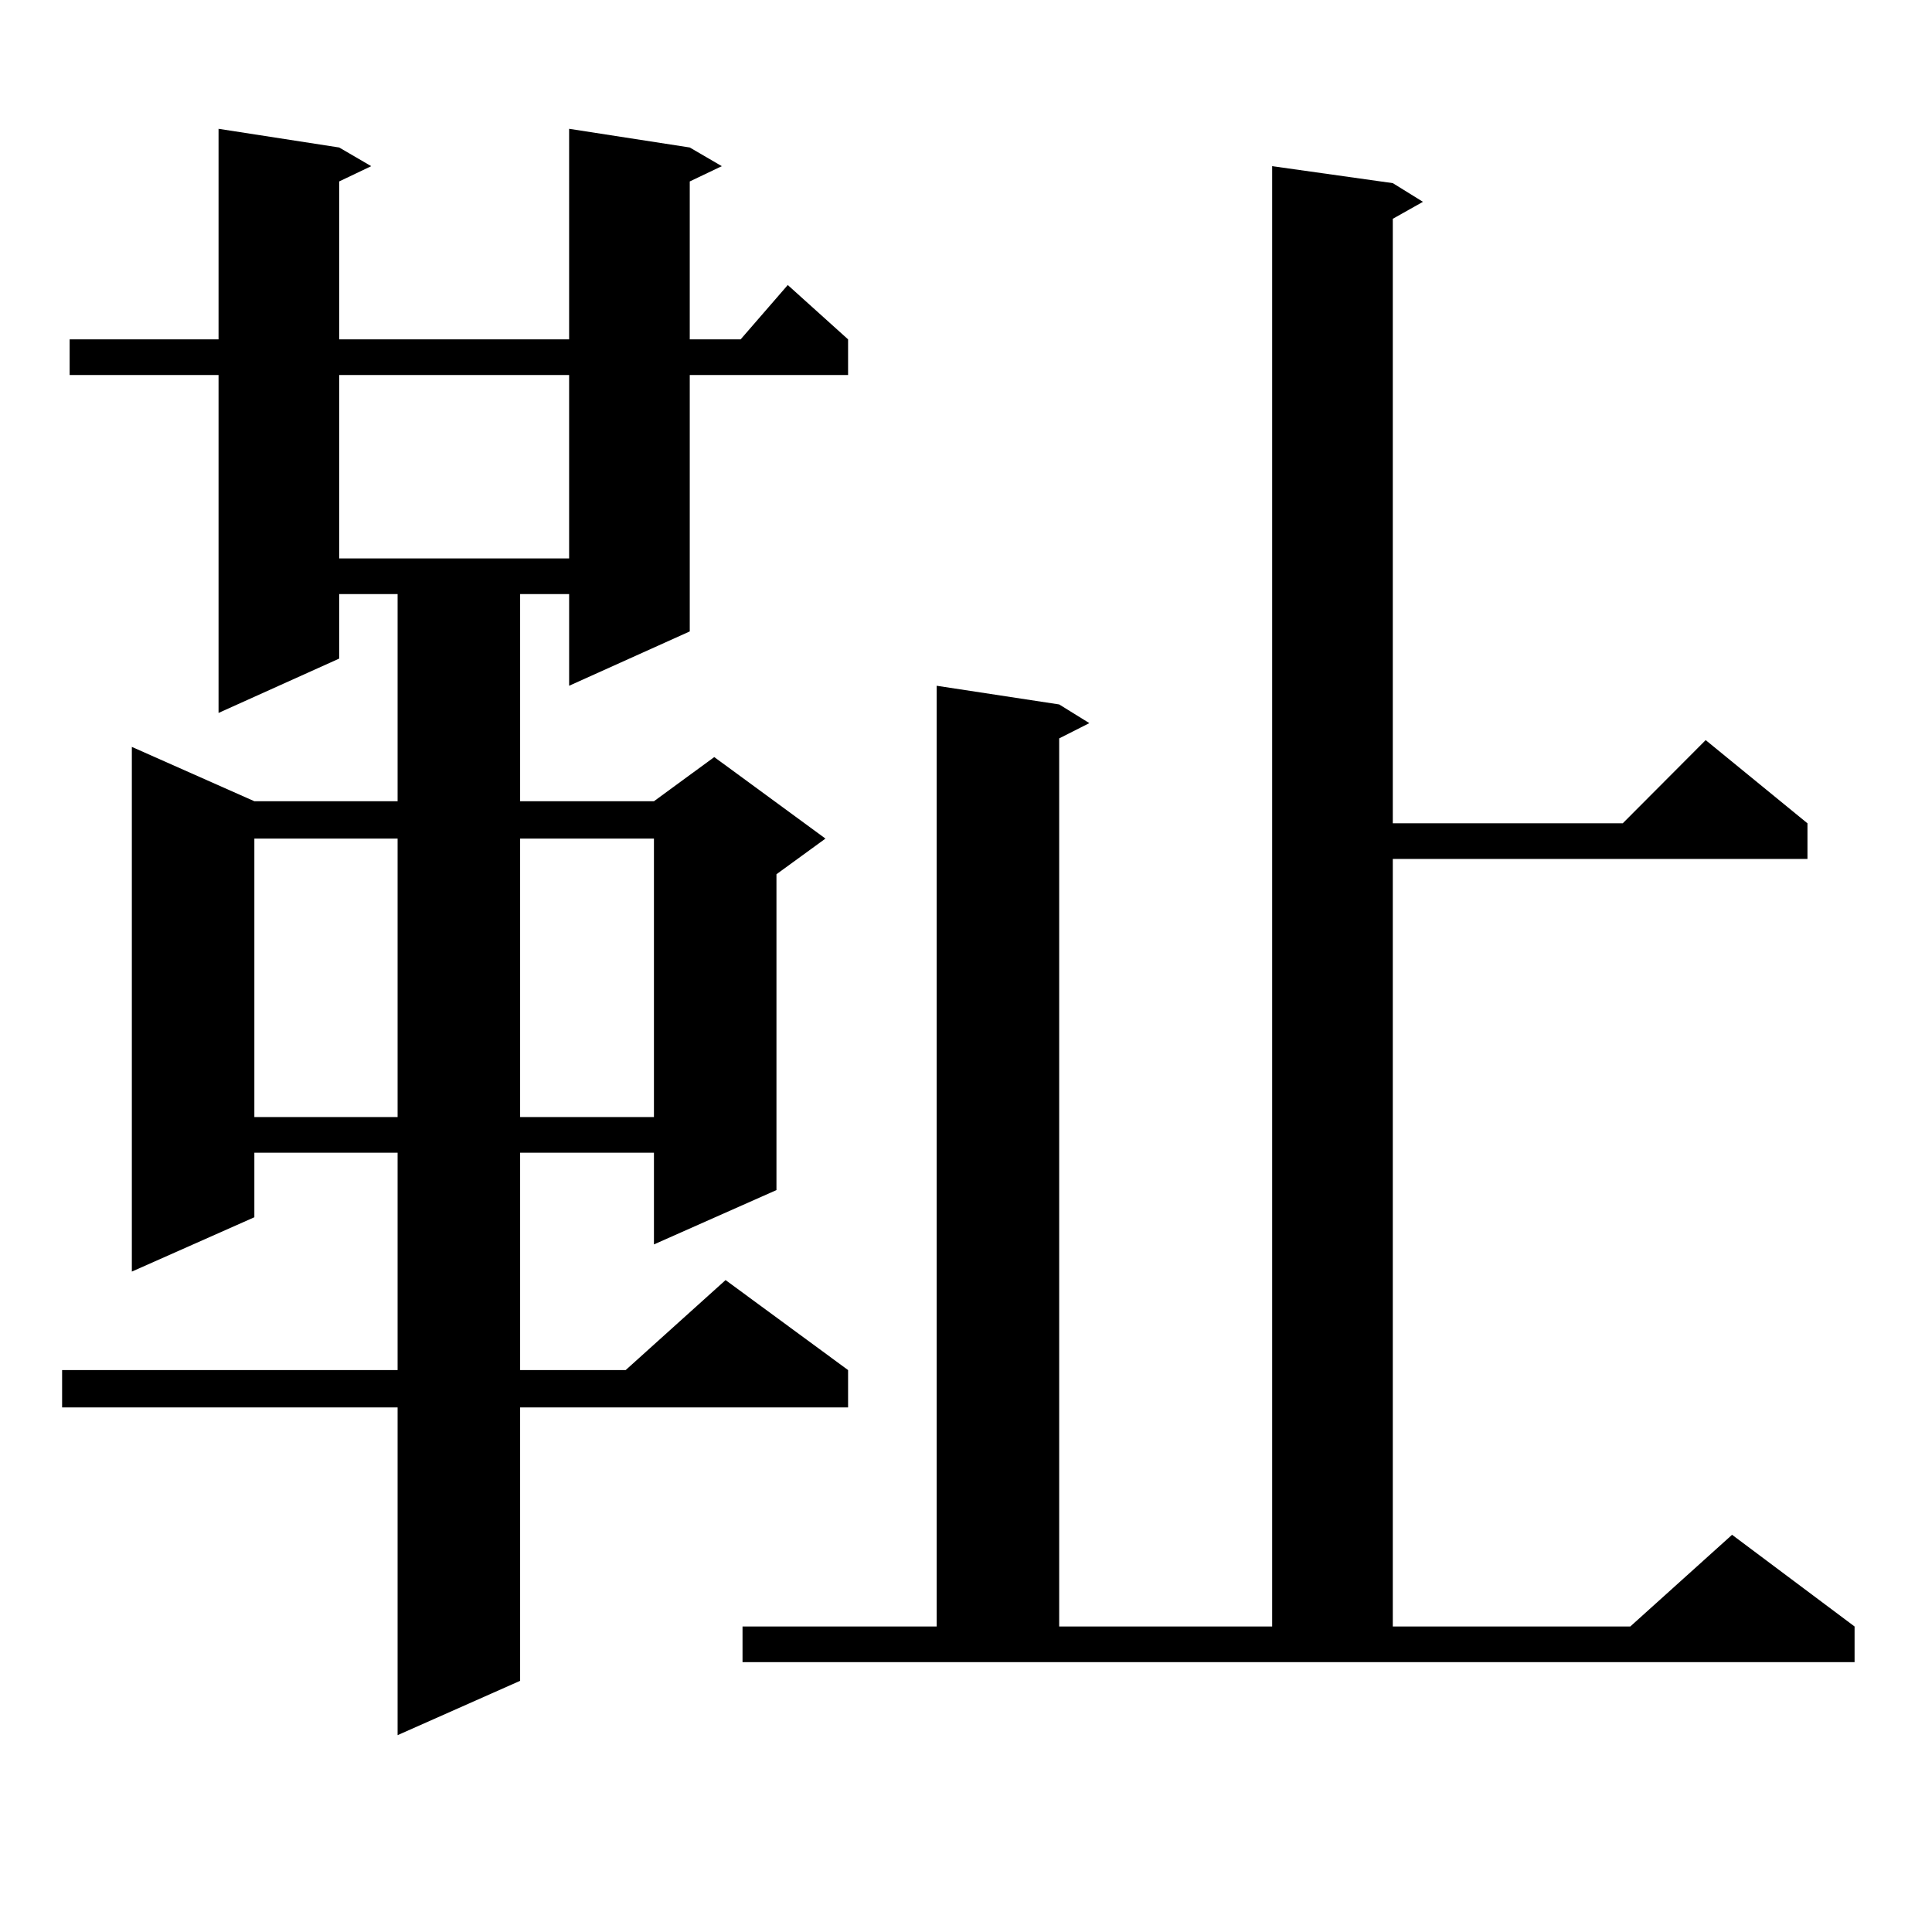 <?xml version="1.0" encoding="utf-8"?>
<!-- Generator: Adobe Illustrator 16.0.0, SVG Export Plug-In . SVG Version: 6.00 Build 0)  -->
<!DOCTYPE svg PUBLIC "-//W3C//DTD SVG 1.1//EN" "http://www.w3.org/Graphics/SVG/1.1/DTD/svg11.dtd">
<svg version="1.1" id="图层_1" xmlns="http://www.w3.org/2000/svg" xmlns:xlink="http://www.w3.org/1999/xlink" x="0px" y="0px"
	 width="1000px" height="1000px" viewBox="0 0 1000 1000" enable-background="new 0 0 1000 1000" xml:space="preserve">
<path d="M357.016,76.336l16.585,9.668l-16.585,7.91v81.738h26.341l24.39-28.125l31.219,28.125v18.457h-81.949v132.715
	l-62.438,28.125v-47.461h-25.365v107.227h69.267l31.219-22.852l57.56,42.188l-25.365,18.457v163.477l-63.413,28.125v-47.461h-69.267
	v112.5h54.633l51.706-46.582l63.413,46.582v19.336H269.213v141.504L205.8,898.113V728.484H32.146v-19.336H205.8v-112.5h-74.145
	v33.398l-63.413,28.125V386.59l63.413,28.125H205.8V307.488h-30.243v33.398l-62.438,28.125V194.109H36.048v-18.457h77.071V66.668
	l62.438,9.668l16.585,9.668l-16.585,7.91v81.738h119.021V66.668L357.016,76.336z M131.655,434.051v144.141H205.8V434.051H131.655z
	 M175.557,194.109v94.922h119.021v-94.922H175.557z M269.213,434.051v144.141h69.267V434.051H269.213z M384.332,841.863h100.485
	V354.949l63.413,9.668l15.609,9.668l-15.609,7.91v459.668h110.241V86.004l62.438,8.789l15.609,9.668l-15.609,8.789v312.891h119.021
	l42.926-43.066l52.682,43.066v18.457H720.909v397.266h122.924l52.682-47.461l63.413,47.461v18.457H384.332V841.863z"/>
</svg>
